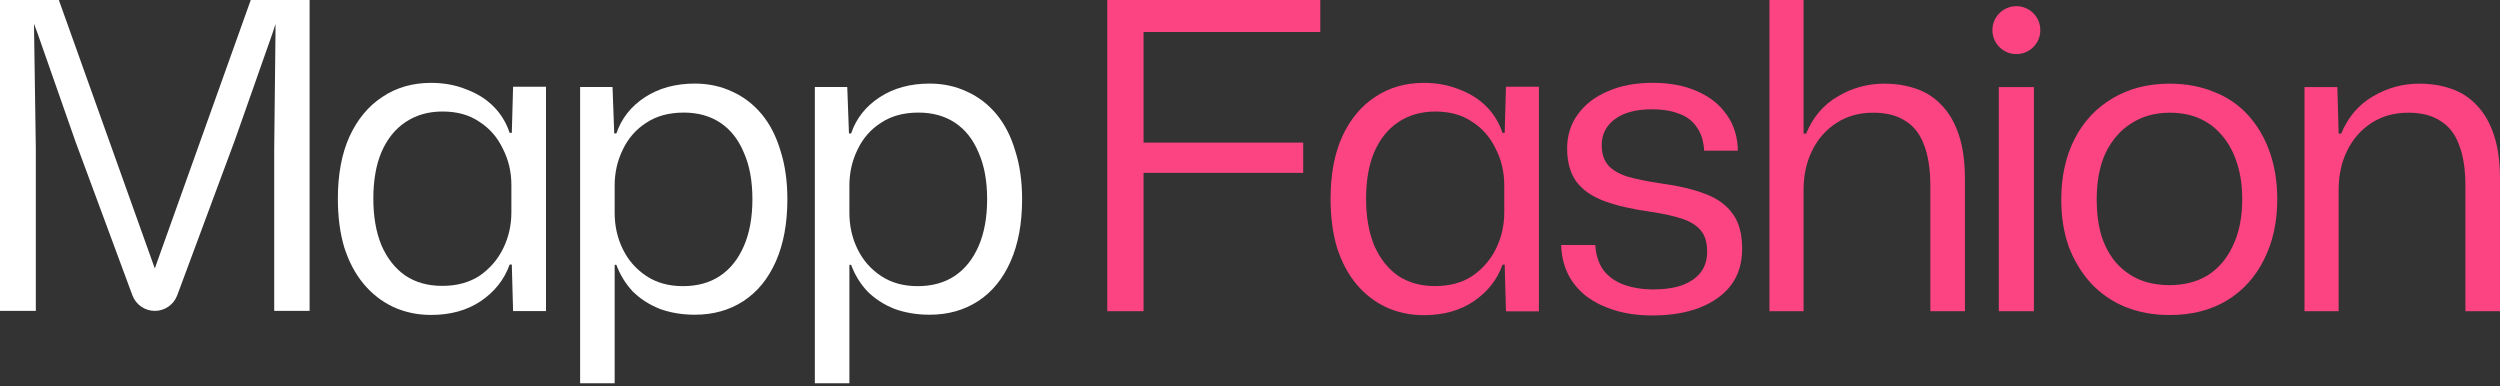 <svg width="427" height="66" viewBox="0 0 427 66" fill="none" xmlns="http://www.w3.org/2000/svg">
<rect x="0" y="0" width="427" height="66" fill="#333333" stroke="none"/>
<path d="M139.176 65.459V14.859H144.711L145.003 22.798H145.367C146.241 20.225 147.868 18.161 150.247 16.607C152.627 15.053 155.467 14.276 158.769 14.276C161.1 14.276 163.237 14.737 165.179 15.66C167.121 16.534 168.797 17.821 170.205 19.52C171.613 21.22 172.681 23.308 173.41 25.785C174.187 28.212 174.575 30.956 174.575 34.015C174.575 38.143 173.919 41.688 172.608 44.65C171.297 47.612 169.452 49.87 167.073 51.423C164.693 52.977 161.925 53.754 158.769 53.754C156.584 53.754 154.569 53.414 152.724 52.735C150.927 52.006 149.397 51.011 148.135 49.748C146.921 48.437 145.998 46.932 145.367 45.232H145.076V65.459H139.176ZM156.73 48.874C159.206 48.874 161.319 48.291 163.067 47.126C164.815 45.961 166.174 44.261 167.146 42.027C168.117 39.794 168.602 37.123 168.602 34.015C168.602 30.907 168.117 28.261 167.146 26.076C166.223 23.842 164.888 22.143 163.139 20.977C161.391 19.812 159.303 19.229 156.875 19.229C154.35 19.229 152.214 19.812 150.466 20.977C148.718 22.094 147.382 23.624 146.46 25.566C145.537 27.46 145.076 29.499 145.076 31.684V36.346C145.076 38.58 145.537 40.644 146.46 42.537C147.382 44.431 148.718 45.961 150.466 47.126C152.214 48.291 154.302 48.874 156.73 48.874Z" fill="white"/>
<path d="M99.084 65.459V14.859H104.62L104.911 22.798H105.275C106.149 20.225 107.776 18.161 110.155 16.607C112.535 15.053 115.375 14.276 118.677 14.276C121.008 14.276 123.145 14.737 125.087 15.66C127.029 16.534 128.705 17.821 130.113 19.52C131.521 21.22 132.589 23.308 133.318 25.785C134.095 28.212 134.483 30.956 134.483 34.015C134.483 38.143 133.828 41.688 132.517 44.65C131.206 47.612 129.36 49.87 126.981 51.423C124.602 52.977 121.834 53.754 118.677 53.754C116.492 53.754 114.477 53.414 112.632 52.735C110.835 52.006 109.306 51.011 108.043 49.748C106.829 48.437 105.906 46.932 105.275 45.232H104.984V65.459H99.084ZM116.638 48.874C119.114 48.874 121.227 48.291 122.975 47.126C124.723 45.961 126.083 44.261 127.054 42.027C128.025 39.794 128.511 37.123 128.511 34.015C128.511 30.907 128.025 28.261 127.054 26.076C126.131 23.842 124.796 22.143 123.048 20.977C121.3 19.812 119.212 19.229 116.784 19.229C114.259 19.229 112.122 19.812 110.374 20.977C108.626 22.094 107.29 23.624 106.368 25.566C105.445 27.46 104.984 29.499 104.984 31.684V36.346C104.984 38.58 105.445 40.644 106.368 42.537C107.29 44.431 108.626 45.961 110.374 47.126C112.122 48.291 114.21 48.874 116.638 48.874Z" fill="white"/>
<path d="M73.62 53.791C71.284 53.791 69.119 53.329 67.124 52.404C65.177 51.48 63.498 50.166 62.087 48.463C60.675 46.759 59.581 44.691 58.802 42.258C58.072 39.825 57.707 37.051 57.707 33.936C57.707 29.8 58.364 26.272 59.678 23.352C61.041 20.383 62.914 18.12 65.299 16.563C67.683 14.957 70.457 14.154 73.62 14.154C75.81 14.154 77.805 14.519 79.606 15.249C81.455 15.931 83.012 16.904 84.278 18.169C85.543 19.434 86.468 20.943 87.052 22.695H87.416L87.635 14.811H93.256V53.134H87.635L87.416 45.178H87.052C86.127 47.757 84.472 49.849 82.088 51.455C79.752 53.013 76.929 53.791 73.62 53.791ZM75.518 48.828C78.049 48.828 80.19 48.244 81.942 47.076C83.694 45.859 85.032 44.302 85.957 42.404C86.881 40.506 87.344 38.462 87.344 36.272V31.6C87.344 29.362 86.857 27.294 85.884 25.396C84.959 23.449 83.621 21.916 81.869 20.797C80.166 19.629 78.073 19.045 75.591 19.045C73.158 19.045 71.041 19.653 69.24 20.87C67.489 22.038 66.126 23.741 65.153 25.98C64.228 28.17 63.766 30.822 63.766 33.936C63.766 37.002 64.228 39.654 65.153 41.893C66.126 44.132 67.489 45.859 69.24 47.076C70.992 48.244 73.085 48.828 75.518 48.828Z" fill="white"/>
<path d="M0 53.099V0H10.052L26.44 45.852L42.829 0H52.88V53.099H46.835V25.42L47.053 5.681V4.113L46.543 5.681L40.134 23.891L30.27 50.438C29.675 52.038 28.149 53.099 26.442 53.099C24.733 53.099 23.206 52.035 22.613 50.433L12.892 24.182L6.41 5.681L5.807 4.053L5.827 5.681L6.118 25.42V53.099H0Z" fill="white"/>
<path d="M243.19 53.83C240.852 53.83 238.684 53.367 236.687 52.442C234.739 51.516 233.058 50.201 231.646 48.496C230.233 46.791 229.137 44.721 228.358 42.285C227.627 39.85 227.262 37.073 227.262 33.956C227.262 29.815 227.919 26.284 229.235 23.361C230.598 20.39 232.474 18.125 234.861 16.566C237.247 14.959 240.024 14.155 243.19 14.155C245.382 14.155 247.379 14.52 249.182 15.251C251.033 15.933 252.591 16.907 253.858 18.173C255.124 19.44 256.05 20.95 256.634 22.703H257L257.219 14.812H262.845V53.172H257.219L257 45.208H256.634C255.709 47.79 254.053 49.884 251.666 51.492C249.328 53.05 246.503 53.83 243.19 53.83ZM245.09 48.861C247.623 48.861 249.766 48.277 251.52 47.108C253.273 45.89 254.613 44.331 255.538 42.431C256.464 40.532 256.927 38.486 256.927 36.294V31.618C256.927 29.377 256.44 27.307 255.465 25.407C254.54 23.459 253.2 21.924 251.447 20.804C249.742 19.635 247.647 19.05 245.163 19.05C242.727 19.05 240.608 19.659 238.806 20.877C237.053 22.046 235.689 23.751 234.714 25.991C233.789 28.183 233.326 30.838 233.326 33.956C233.326 37.025 233.789 39.679 234.714 41.92C235.689 44.161 237.053 45.89 238.806 47.108C240.56 48.277 242.654 48.861 245.09 48.861Z" fill="#FC4482"/>
<path d="M393.607 53.151V14.874H399.221L399.44 22.821H399.878C401.044 20.002 402.842 17.888 405.273 16.478C407.703 15.02 410.352 14.291 413.22 14.291C415.212 14.291 417.035 14.582 418.688 15.166C420.389 15.749 421.847 16.697 423.062 18.009C424.326 19.321 425.298 21.023 425.978 23.113C426.659 25.154 426.999 27.657 426.999 30.622V53.151H421.094V31.789C421.094 28.921 420.729 26.564 420 24.717C419.32 22.87 418.25 21.509 416.792 20.634C415.383 19.71 413.56 19.248 411.324 19.248C408.942 19.248 406.852 19.832 405.054 20.998C403.256 22.165 401.87 23.744 400.898 25.737C399.926 27.681 399.44 29.917 399.44 32.445V53.151H393.607Z" fill="#FC4482"/>
<path d="M370.581 53.807C367.811 53.807 365.283 53.345 362.999 52.422C360.763 51.498 358.819 50.161 357.166 48.412C355.562 46.662 354.298 44.596 353.375 42.215C352.5 39.784 352.062 37.087 352.062 34.122C352.062 30.185 352.816 26.734 354.323 23.769C355.829 20.804 357.968 18.495 360.739 16.843C363.558 15.141 366.838 14.291 370.581 14.291C373.352 14.291 375.855 14.752 378.091 15.676C380.375 16.551 382.319 17.863 383.923 19.613C385.527 21.363 386.767 23.453 387.642 25.883C388.516 28.313 388.954 31.035 388.954 34.049C388.954 37.937 388.2 41.364 386.694 44.329C385.236 47.294 383.121 49.627 380.351 51.328C377.58 52.98 374.324 53.807 370.581 53.807ZM370.581 48.703C373.06 48.703 375.223 48.144 377.07 47.026C378.917 45.86 380.351 44.183 381.371 41.996C382.441 39.76 382.975 37.111 382.975 34.049C382.975 31.764 382.684 29.723 382.101 27.924C381.517 26.078 380.691 24.522 379.622 23.258C378.552 21.946 377.264 20.95 375.758 20.269C374.251 19.589 372.525 19.248 370.581 19.248C368.102 19.248 365.915 19.856 364.019 21.071C362.172 22.238 360.714 23.915 359.645 26.102C358.624 28.289 358.114 30.962 358.114 34.122C358.114 36.358 358.381 38.399 358.916 40.246C359.499 42.044 360.325 43.575 361.395 44.839C362.513 46.103 363.849 47.075 365.405 47.755C366.96 48.387 368.685 48.703 370.581 48.703Z" fill="#FC4482"/>
<path d="M347.392 53.151H341.396V14.875H347.392V53.151ZM344.395 1.055C346.655 1.055 348.487 2.887 348.487 5.147C348.487 7.407 346.655 9.24 344.395 9.24C342.134 9.24 340.303 7.407 340.303 5.147C340.303 2.887 342.135 1.056 344.395 1.055Z" fill="#FC4482"/>
<path d="M302.219 53.151V0.001H308.051V22.821H308.489C309.655 20.002 311.454 17.888 313.884 16.478C316.314 15.02 318.963 14.291 321.831 14.291C323.824 14.291 325.646 14.582 327.299 15.166C329 15.749 330.458 16.697 331.673 18.009C332.937 19.322 333.909 21.023 334.59 23.113C335.27 25.154 335.611 27.657 335.611 30.622V53.151H329.705V31.789C329.705 28.921 329.34 26.564 328.611 24.717C327.931 22.87 326.862 21.509 325.403 20.634C323.994 19.71 322.171 19.249 319.935 19.249C317.554 19.249 315.464 19.832 313.665 20.998C311.867 22.165 310.482 23.745 309.51 25.737C308.537 27.682 308.051 29.918 308.051 32.445V53.151H302.219Z" fill="#FC4482"/>
<path d="M282.249 53.88C279.867 53.88 277.728 53.588 275.833 53.005C273.937 52.422 272.309 51.62 270.948 50.599C269.587 49.53 268.542 48.266 267.813 46.808C267.084 45.301 266.695 43.648 266.646 41.85H272.479C272.576 43.551 273.038 44.985 273.864 46.151C274.739 47.27 275.906 48.096 277.364 48.63C278.871 49.165 280.548 49.432 282.395 49.432C285.359 49.432 287.62 48.873 289.175 47.755C290.779 46.638 291.581 45.058 291.581 43.017C291.581 41.461 291.241 40.27 290.56 39.444C289.88 38.569 288.835 37.889 287.425 37.403C286.016 36.917 284.169 36.503 281.884 36.163C278.725 35.726 276.1 35.118 274.01 34.34C271.92 33.563 270.34 32.469 269.271 31.06C268.202 29.602 267.667 27.706 267.667 25.373C267.667 23.137 268.275 21.193 269.49 19.54C270.705 17.839 272.406 16.527 274.593 15.603C276.781 14.631 279.332 14.145 282.249 14.145C285.214 14.145 287.765 14.631 289.904 15.603C292.043 16.527 293.72 17.863 294.935 19.613C296.15 21.314 296.782 23.356 296.83 25.737H291.071C290.973 24.036 290.536 22.675 289.758 21.654C289.029 20.585 288.008 19.832 286.696 19.394C285.432 18.908 283.926 18.665 282.176 18.665C279.454 18.665 277.34 19.224 275.833 20.342C274.326 21.46 273.573 22.943 273.573 24.79C273.573 26.199 273.937 27.341 274.666 28.216C275.395 29.043 276.513 29.699 278.02 30.185C279.575 30.622 281.52 31.011 283.853 31.351C286.72 31.74 289.175 32.323 291.216 33.101C293.306 33.879 294.886 35.021 295.955 36.528C297.025 37.986 297.559 39.979 297.559 42.506C297.559 44.936 296.928 47.002 295.664 48.703C294.4 50.356 292.602 51.644 290.269 52.567C287.984 53.442 285.311 53.88 282.249 53.88Z" fill="#FC4482"/>
<path d="M189.123 53.15V0H225.504V5.468H194.081L195.32 4.229V53.15H189.123ZM193.279 29.528V24.351H222.588V29.528H193.279Z" fill="#FC4482"/>
</svg>

